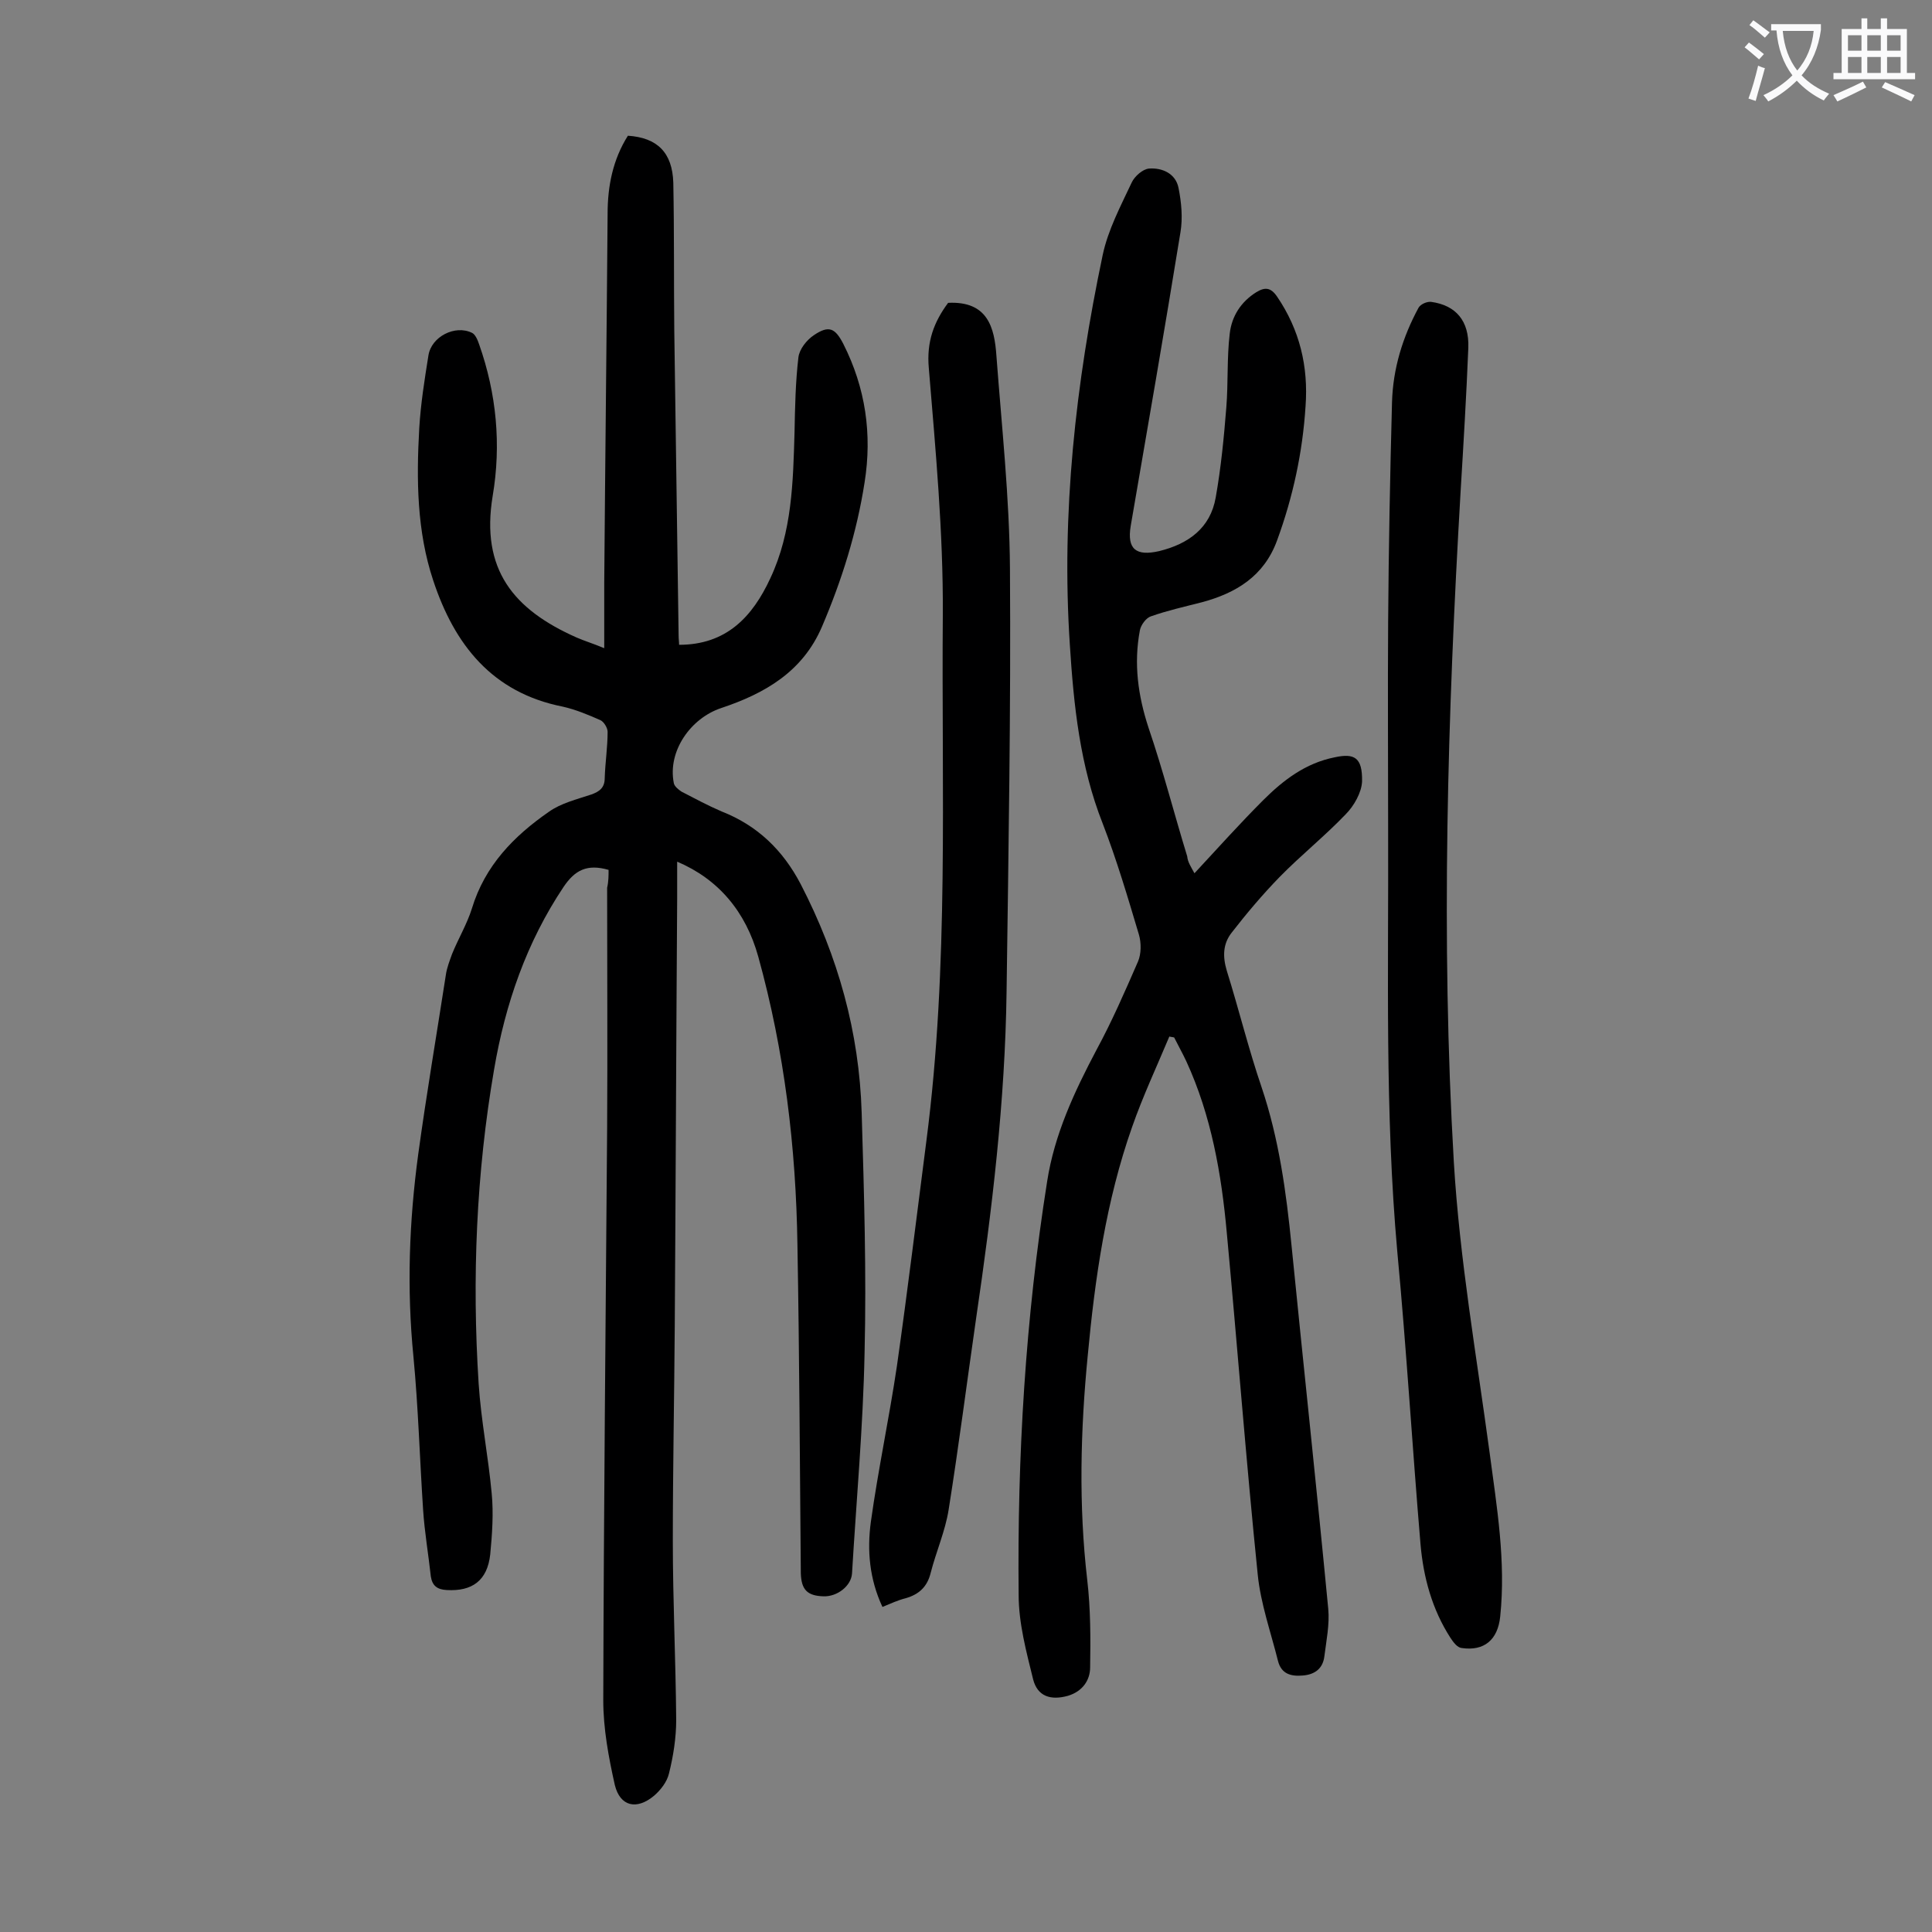 <svg enable-background="new 0 0 400 400" viewBox="0 0 400 400" xmlns="http://www.w3.org/2000/svg"><rect x="0" y="0" width="400" height="400" fill="#808080" stroke="none"/><g fill="#000001"><path d="m126 180.1c-4.5-1.3-7 .1-9.3 3.5-7.7 11.5-12.1 24.3-14.4 37.8-3.7 21.5-4.6 43.3-3.2 65.1.5 7.6 2 15.1 2.7 22.7.4 4.1.1 8.4-.3 12.6-.6 5.5-3.8 7.7-9 7.4-2-.1-3-.9-3.3-2.8-.5-4.6-1.3-9.2-1.6-13.8-.7-10.6-1-21.2-2-31.7-1.4-14.1-.9-28 1-42 1.7-12.4 3.8-24.7 5.7-37 .2-1.5.8-3 1.3-4.4 1.3-3.2 3.1-6.2 4.1-9.4 2.7-8.9 8.7-15 15.9-20 2.5-1.8 5.8-2.6 8.8-3.6 1.7-.6 2.8-1.4 2.8-3.4.1-3.2.6-6.4.6-9.6 0-.8-.8-2.1-1.5-2.4-2.5-1.1-5.1-2.2-7.8-2.8-14.6-2.9-22.4-12.8-26.8-26.1-3.4-10.2-3.5-20.9-2.9-31.5.3-5.1 1.1-10.1 1.9-15.1.6-3.9 5.5-6.4 9-4.7.7.3 1.2 1.5 1.5 2.4 3.6 10.2 4.6 20.8 2.8 31.4-2.5 15.2 4.3 23.5 17.4 29.3 1.6.7 3.3 1.2 5.7 2.2 0-4.8 0-9.1 0-13.4.2-25.5.5-51.1.7-76.6 0-5.7 1.1-11.2 4.2-16.1 6.1.4 9.2 3.5 9.4 9.7.2 10.2.1 20.3.2 30.5.3 21.1.6 42.2.9 63.3 0 .7.1 1.3.1 1.9 9.8 0 15.2-5.8 18.9-13.8 4.5-9.6 4.7-19.9 5-30.2.1-5.2.2-10.4.8-15.5.2-1.7 1.7-3.6 3.2-4.6 3.1-2.1 4.4-1.5 6.1 1.8 4.6 9.1 6 18.7 4.4 28.7-1.6 10.3-4.7 20.2-8.8 29.8-4 9.4-11.9 13.9-20.9 16.9-6.3 2.1-11.1 8.9-9.8 15.5.1.7 1 1.4 1.6 1.8 2.7 1.4 5.5 2.9 8.3 4.1 7.4 2.9 12.7 8 16.4 15.1 7.7 14.9 12.1 30.6 12.6 47.3.5 16.6 1 33.2.6 49.7-.3 15.2-1.7 30.5-2.6 45.7-.2 2.6-3.1 4.8-5.9 4.7-3.4-.1-4.6-1.4-4.7-4.8-.2-22.7-.3-45.3-.7-68-.3-20.2-2.7-40.1-8.1-59.6-2.6-9.4-8.3-16.1-16.8-19.7v7.6c-.2 29.5-.3 59-.5 88.6-.1 14.8-.4 29.6-.4 44.4 0 12.4.6 24.7.7 37.1 0 3.7-.6 7.5-1.5 11.1-.4 1.7-1.7 3.4-3.1 4.6-3.6 3-7 2.2-8.1-2.2-1.3-5.8-2.4-11.7-2.4-17.6.1-39.5.5-78.9.8-118.4.1-16.6 0-33.2 0-49.8.3-1.3.3-2.5.3-3.7z"/><path d="m247.3 180.8c5.1-5.5 9.5-10.4 14.2-15.1 4.2-4.2 8.8-7.7 14.8-8.9 4.1-.9 5.8 0 5.7 5-.1 2.3-1.7 5.1-3.4 6.8-4.3 4.5-9.3 8.5-13.7 13-3.5 3.6-6.8 7.5-9.9 11.5-1.8 2.3-1.9 4.9-1 7.9 2.5 8 4.5 16.2 7.2 24.1 3.6 10.7 5.1 21.7 6.2 32.8 2.5 25.1 5.2 50.1 7.6 75.2.3 3.2-.4 6.6-.8 9.8-.3 2.5-1.9 3.8-4.5 4-2.4.2-4.4-.3-5.1-3-1.5-6-3.6-11.9-4.2-17.9-2.4-23.5-4.2-47.1-6.4-70.7-1.1-12.2-3.2-24.3-8.4-35.6-.8-1.7-1.7-3.3-2.5-4.9-.3-.1-.7-.1-1-.2-2.6 6.2-5.5 12.4-7.7 18.7-5.4 15.3-7.7 31.3-9.2 47.4-1.5 15.4-1.9 30.9-.1 46.4.7 6 .7 12.1.6 18.1 0 2.7-1.6 5-4.6 5.9-3.6 1-6.3.1-7.2-3.4-1.4-5.7-3-11.6-3-17.5-.3-28.7 1.4-57.2 5.9-85.6 1.5-9.7 5.6-18.5 10.2-27.2 3.2-5.9 5.9-12.1 8.6-18.3.7-1.6.7-3.9.2-5.6-2.3-7.7-4.6-15.5-7.5-23-4.7-11.9-6-24.4-6.8-37-1.8-27.2 1.2-54.1 6.8-80.7 1.1-5.2 3.7-10.1 6-15 .6-1.3 2.3-2.8 3.6-2.9 2.7-.2 5.5 1 6.1 4s.9 6.2.4 9.2c-3.3 20.3-6.8 40.5-10.3 60.8-.8 4.8 1.1 6.3 5.9 5.2 6.1-1.5 10.6-4.8 11.7-11.1 1.1-6.2 1.7-12.4 2.2-18.7.4-5 .1-10.2.7-15.2.4-3.6 2.3-6.6 5.5-8.6 1.8-1.1 3-1 4.3.9 4.7 6.9 6.5 14.5 5.9 22.7-.6 9.5-2.6 18.8-5.9 27.8-2.7 7.4-8.5 10.9-15.6 12.8-3.5.9-7.1 1.7-10.5 2.9-1 .3-2.1 1.8-2.3 2.9-1.3 6.9-.4 13.5 1.8 20.2 3 8.8 5.3 17.8 8 26.6.1 1.2.8 2.2 1.5 3.5z"/><path d="m196.3 62.7c8.2-.4 9.6 5.1 10 11 1.1 14.7 2.7 29.3 2.8 44 .2 29.2-.3 58.4-.7 87.6-.3 22.7-3 45.2-6.3 67.6-1.9 13.2-3.6 26.5-5.7 39.7-.7 4.4-2.6 8.7-3.7 13-.7 2.9-2.4 4.5-5.2 5.3-1.6.4-3.1 1.1-4.8 1.8-2.7-5.8-3.2-11.7-2.4-17.6 1.5-10.8 3.8-21.5 5.4-32.3 2.2-15.5 4.1-31.1 6.1-46.6 4.7-36.2 3.1-72.6 3.4-109 .1-17-1.5-34-2.9-51-.5-5.5 1.1-9.6 4-13.5z"/><path d="m287.4 172.1c0-14.5-.1-29 0-43.4.1-15.1.4-30.3.8-45.4.2-7 2.2-13.5 5.5-19.6.4-.7 1.7-1.3 2.6-1.2 5.1.7 7.9 3.9 7.7 9.5-.4 9.9-1 19.9-1.6 29.8-2.7 46.3-4.1 92.6-1.4 138.8 1.2 20.1 4.7 40.1 7.4 60.1 1.5 11.3 3.4 22.5 2.2 34-.5 4.8-3.3 7.2-8 6.5-.9-.1-1.7-1.2-2.3-2.1-3.8-5.9-5.6-12.5-6.2-19.4-1.7-20.1-2.9-40.3-4.8-60.5-2.6-29-1.8-58-1.9-87.1z"/></g><path d="m362.1 8.8c1.1.8 2.1 1.6 3.1 2.4l-1 1.1c-1.3-1.1-2.3-2-3-2.5zm1.9 4.8c.5.2.9.4 1.4.5-.6 2.3-1.3 4.5-1.9 6.8l-1.5-.5c.8-2.1 1.4-4.3 2-6.8zm-1-9.4c1.3.9 2.4 1.8 3.4 2.5l-1 1.1c-1.4-1.2-2.4-2.1-3.2-2.6zm3.7 2.2v-1.4h10.3v1.2c-.5 3.6-1.8 6.8-4 9.4 1.5 1.6 3.4 2.8 5.7 3.8-.3.4-.7.8-1.1 1.4-2.3-1.1-4.1-2.5-5.6-4.1-1.6 1.6-3.6 3.1-5.9 4.3-.3-.5-.7-.9-1-1.3 2.4-1.1 4.4-2.5 6-4.1-1.9-2.5-3-5.6-3.3-9.3h-1.1zm8.8 0h-6.4c.3 3.3 1.3 6 3 8.2 2-2.3 3.1-5.1 3.4-8.2z" fill="#fafafb"/><path d="m385.3 3.8h1.3v2.2h2.8v-2.2h1.3v2.2h4.1v9.1h1.7v1.3h-16.9v-1.3h1.7v-9.1h4.1v-2.2zm.4 13.1.7 1.2c-1.8.9-3.8 1.9-6 2.9-.2-.4-.5-.8-.8-1.3 2.3-1 4.3-1.9 6.1-2.8zm-3.1-6.4h2.8v-3.2h-2.8zm0 4.6h2.8v-3.3h-2.8zm4-4.6h2.8v-3.2h-2.8zm0 4.6h2.8v-3.3h-2.8zm3.7 1.9c2.1.9 4.1 1.8 6.1 2.7l-.7 1.3c-2.2-1.1-4.2-2-6.1-2.9zm3.2-9.7h-2.8v3.2h2.8zm-2.8 7.8h2.8v-3.3h-2.8z" fill="#fafafb"/></svg>